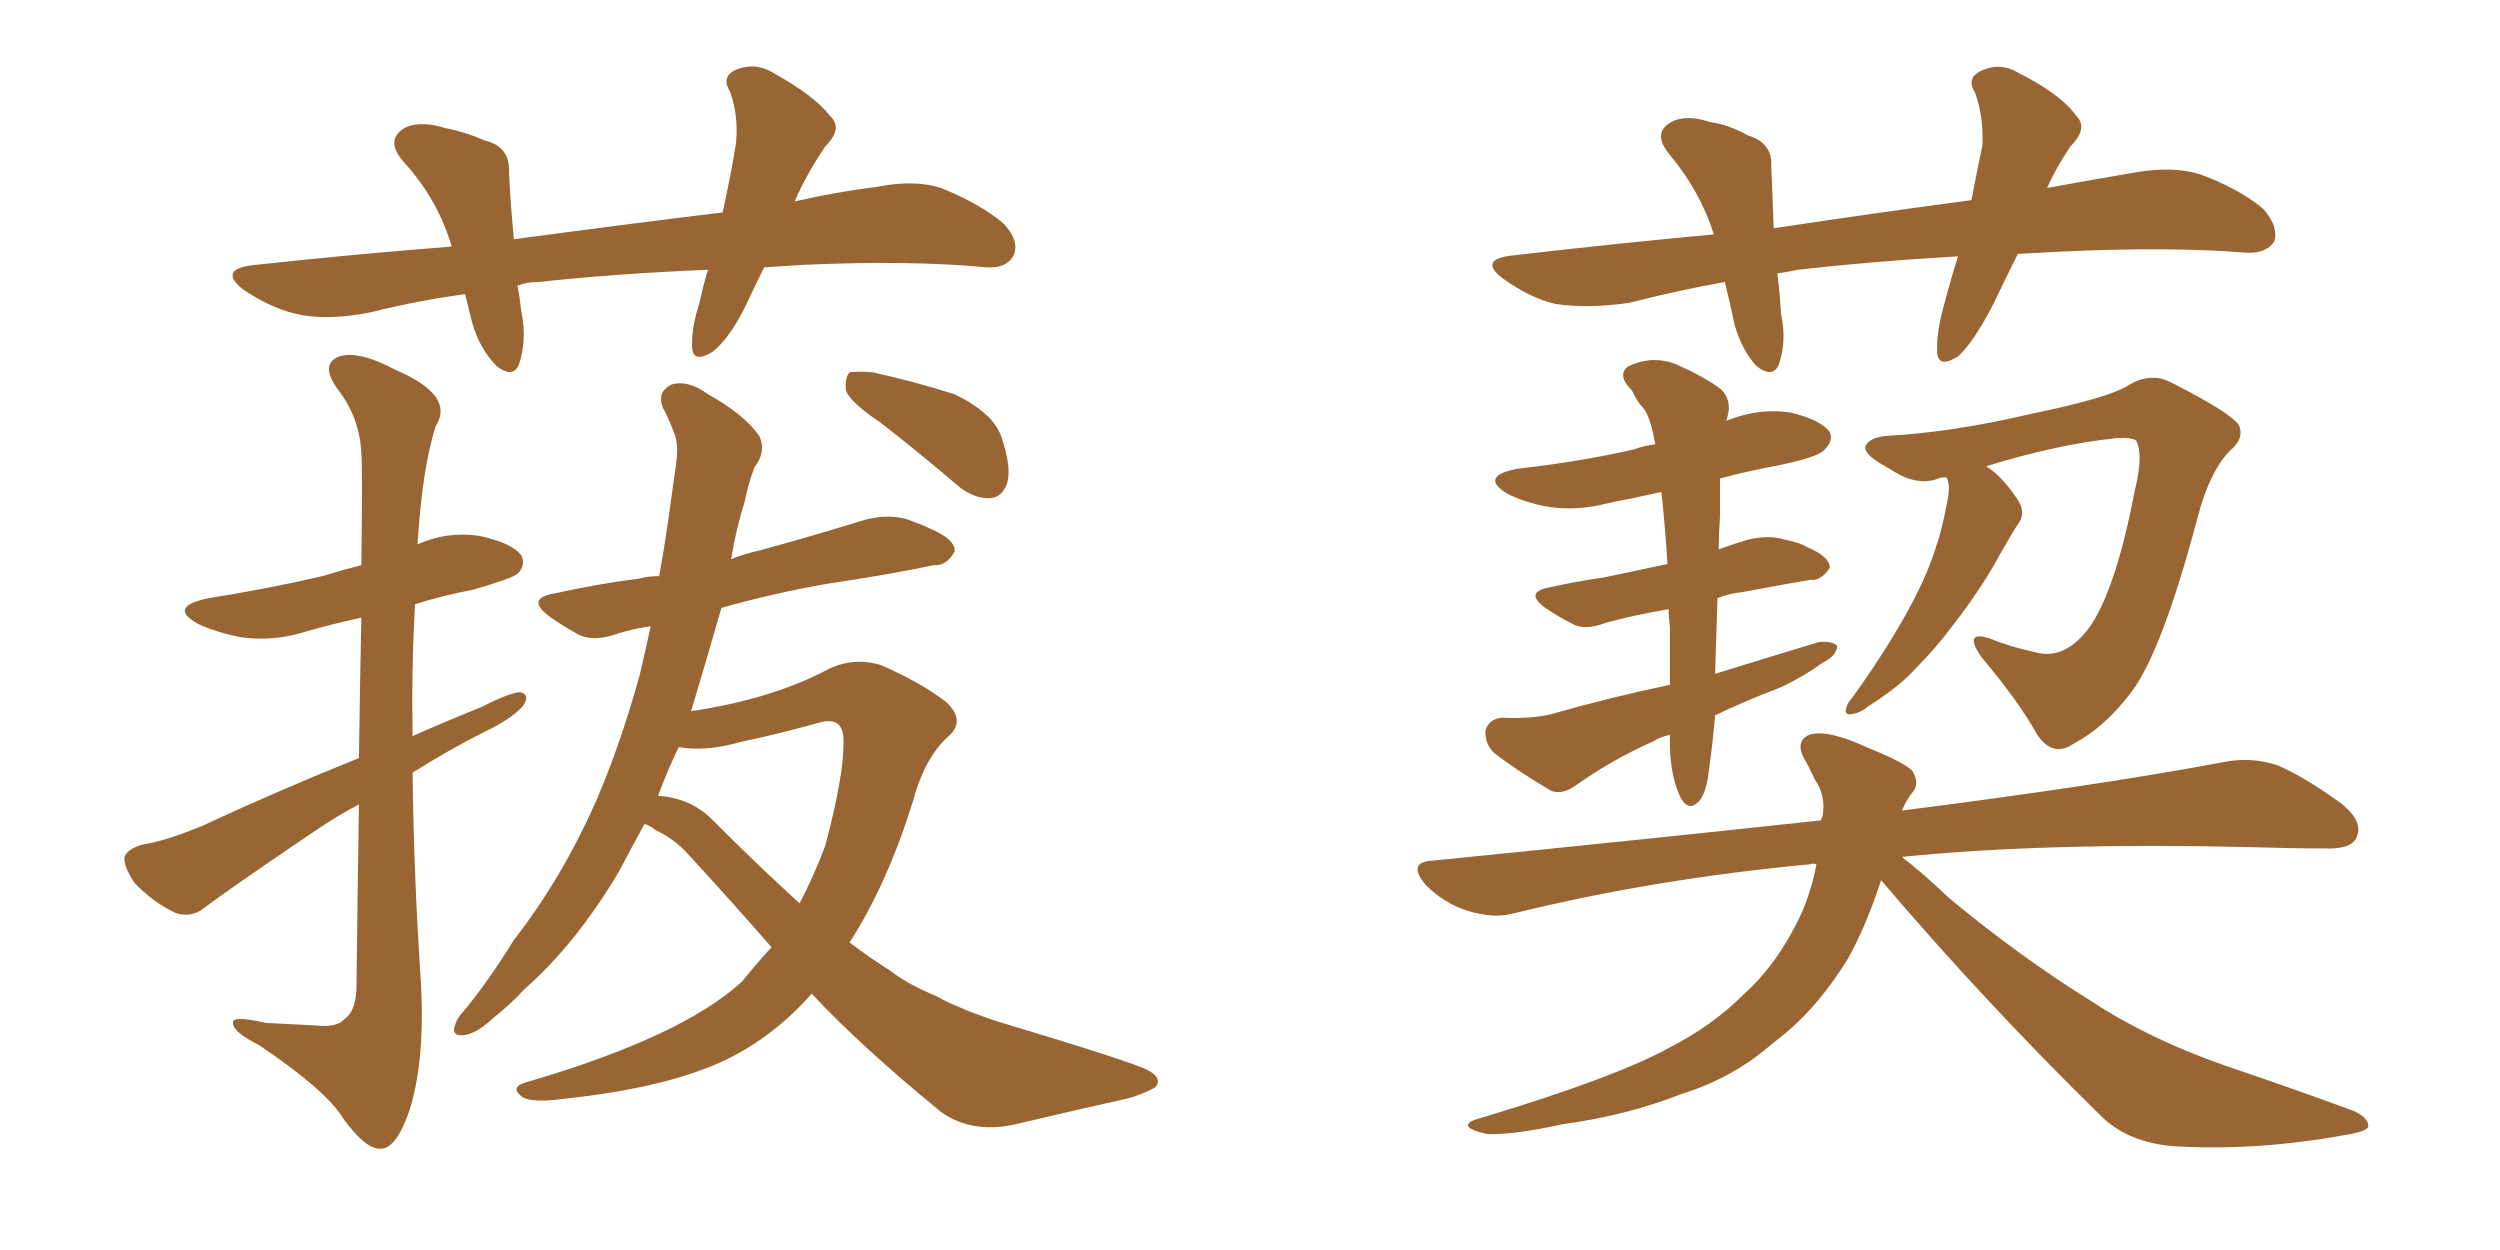 <svg xmlns="http://www.w3.org/2000/svg" xmlns:xlink="http://www.w3.org/1999/xlink" width="300" height="150"><path fill="#996633" padding="10" d="M91.70 32.08L91.70 32.08Q90.67 34.13 89.79 36.04L89.79 36.04Q87.74 40.43 85.55 42.19L85.55 42.19Q83.20 43.65 83.06 41.75L83.06 41.75Q82.91 39.55 83.94 36.33L83.94 36.33Q84.38 34.28 84.96 32.37L84.96 32.37Q74.27 32.81 64.60 33.84L64.60 33.84Q63.13 33.84 62.11 34.28L62.11 34.28Q62.40 35.89 62.55 37.35L62.55 37.35Q63.28 40.72 62.26 43.80L62.26 43.80Q61.52 45.41 59.62 43.95L59.62 43.95Q57.57 41.89 56.69 38.82L56.69 38.82Q56.25 37.06 55.81 35.30L55.81 35.30Q50.24 36.04 44.38 37.50L44.38 37.50Q39.11 38.53 35.45 37.65L35.45 37.65Q32.37 36.91 29.15 34.72L29.15 34.72Q26.07 32.23 30.62 31.79L30.62 31.79Q42.77 30.47 54.20 29.59L54.20 29.59Q52.59 24.02 48.49 19.48L48.49 19.48Q46.00 16.70 48.78 15.23L48.78 15.23Q50.68 14.50 53.47 15.38L53.47 15.38Q55.81 15.82 58.15 16.85L58.15 16.85Q61.23 17.58 61.08 20.65L61.08 20.65Q61.23 24.17 61.67 28.71L61.67 28.71Q74.71 26.95 86.72 25.49L86.72 25.49Q87.74 20.80 88.33 17.14L88.33 17.14Q88.62 13.77 87.60 10.99L87.60 10.99Q86.57 9.38 88.04 8.50L88.04 8.50Q90.53 7.32 92.87 8.79L92.87 8.79Q97.85 11.57 99.61 13.92L99.61 13.92Q101.22 15.38 99.02 17.58L99.02 17.58Q96.68 21.09 95.36 24.17L95.36 24.17Q100.49 23.00 105.32 22.41L105.32 22.41Q109.72 21.53 112.94 22.56L112.94 22.56Q117.63 24.46 120.41 26.81L120.41 26.81Q122.46 29.00 121.58 30.76L121.58 30.76Q120.70 32.23 118.36 32.08L118.36 32.08Q109.13 31.20 96.24 31.79L96.24 31.79Q93.90 31.93 91.70 32.08ZM43.07 96.53L43.07 96.53Q40.58 97.85 38.38 99.32L38.38 99.32Q27.54 106.64 24.46 108.98L24.46 108.98Q23.00 110.16 21.09 109.57L21.09 109.57Q18.31 108.25 16.11 105.91L16.11 105.91Q14.79 103.86 14.94 102.83L14.94 102.83Q15.23 101.95 16.99 101.37L16.99 101.37Q19.92 100.93 24.46 99.02L24.46 99.02Q33.25 94.92 43.07 90.97L43.07 90.97Q43.21 81.15 43.36 74.12L43.36 74.12Q39.99 74.85 36.91 75.73L36.91 75.73Q32.81 77.05 28.86 76.46L28.86 76.46Q25.93 75.88 23.73 74.85L23.73 74.85Q20.07 72.80 25.05 71.78L25.05 71.78Q32.37 70.61 38.67 69.14L38.67 69.14Q41.02 68.41 43.36 67.82L43.36 67.82Q43.51 55.96 43.36 54.49L43.36 54.49Q43.21 50.10 40.43 46.58L40.43 46.58Q38.38 43.65 40.72 42.77L40.72 42.77Q43.07 42.04 47.46 44.38L47.46 44.38Q54.64 47.46 52.29 51.12L52.29 51.12Q50.68 56.10 50.10 65.33L50.10 65.33Q53.61 63.72 57.57 64.31L57.57 64.31Q61.52 65.19 62.55 66.65L62.55 66.65Q63.13 67.82 62.11 68.85L62.11 68.85Q61.38 69.43 56.84 70.75L56.84 70.75Q53.03 71.48 49.80 72.51L49.80 72.51Q49.37 80.27 49.51 88.33L49.51 88.33Q53.47 86.57 57.86 84.81L57.86 84.81Q60.94 83.20 62.40 83.06L62.40 83.06Q63.72 83.35 62.70 84.81L62.70 84.81Q61.08 86.43 58.30 87.74L58.30 87.74Q53.91 89.94 49.51 92.72L49.51 92.72Q49.66 105.47 50.54 118.36L50.54 118.36Q50.98 127.59 49.07 133.45L49.07 133.45Q47.46 137.99 45.56 137.84L45.56 137.84Q43.80 137.84 41.16 134.18L41.16 134.18Q39.11 130.81 31.05 125.39L31.05 125.39Q28.13 123.93 27.98 122.90L27.98 122.90Q27.54 121.73 31.93 122.75L31.93 122.75Q34.72 122.90 37.79 123.05L37.79 123.05Q40.43 123.34 41.31 122.31L41.31 122.31Q42.63 121.44 42.77 118.80L42.77 118.80Q42.92 106.35 43.07 96.53ZM105.62 50.68L105.62 50.68Q102.10 48.34 101.51 46.88L101.51 46.88Q101.37 45.26 101.95 44.68L101.95 44.68Q102.83 44.53 104.74 44.68L104.74 44.68Q110.01 45.85 114.55 47.31L114.55 47.31Q119.09 49.51 120.12 52.29L120.12 52.29Q121.44 56.10 120.85 58.01L120.85 58.01Q120.26 59.62 118.95 59.77L118.95 59.77Q117.04 59.91 115.14 58.45L115.14 58.45Q110.16 54.20 105.62 50.68ZM77.34 98.88L77.34 98.88Q75.73 101.81 74.27 104.59L74.27 104.59Q69.14 113.23 62.99 118.65L62.99 118.65Q61.38 120.41 59.18 122.17L59.18 122.17Q57.13 124.07 55.66 124.22L55.66 124.22Q54.05 124.37 54.64 122.90L54.64 122.90Q54.93 122.02 55.81 121.14L55.81 121.14Q58.89 117.33 61.67 112.79L61.67 112.79Q67.38 105.47 71.48 96.24L71.48 96.24Q74.41 89.50 76.76 81.01L76.76 81.01Q77.49 77.93 78.08 75.15L78.08 75.15Q76.03 75.44 74.12 76.03L74.12 76.03Q71.34 77.05 69.43 76.17L69.43 76.17Q67.38 75 65.92 73.97L65.92 73.97Q62.99 71.78 66.65 71.19L66.65 71.19Q71.92 70.02 76.76 69.43L76.76 69.43Q77.64 69.14 79.10 69.14L79.10 69.14Q79.69 65.92 80.13 62.84L80.13 62.84Q80.71 58.74 81.15 55.52L81.15 55.52Q81.45 53.17 80.86 51.86L80.86 51.86Q80.13 49.95 79.54 48.93L79.54 48.93Q78.81 47.02 80.57 46.14L80.57 46.14Q82.62 45.56 84.96 47.31L84.96 47.31Q89.21 49.66 91.11 52.29L91.11 52.29Q91.99 54.20 90.53 56.10L90.53 56.10Q89.79 58.01 89.36 60.21L89.36 60.21Q88.33 63.43 87.74 67.09L87.74 67.09Q89.21 66.50 91.11 66.06L91.11 66.06Q97.56 64.31 103.71 62.40L103.71 62.40Q106.35 61.67 108.69 62.26L108.69 62.26Q110.74 62.99 111.62 63.43L111.62 63.43Q114.70 64.75 114.55 66.21L114.55 66.21Q113.53 67.97 112.06 67.82L112.06 67.82Q106.49 68.99 99.46 70.02L99.46 70.02Q92.72 71.19 86.57 72.95L86.57 72.95Q84.81 79.10 82.91 85.40L82.91 85.40Q83.06 85.25 83.50 85.25L83.50 85.25Q92.87 83.79 99.46 80.27L99.46 80.27Q102.54 78.81 105.76 79.83L105.76 79.83Q110.45 81.88 113.53 84.23L113.53 84.23Q116.02 86.57 113.67 88.48L113.67 88.48Q110.89 91.11 109.57 96.09L109.57 96.09Q106.49 106.05 101.95 113.09L101.95 113.09Q104.44 114.99 106.79 116.46L106.79 116.46Q108.84 118.07 112.35 119.53L112.35 119.53Q115.28 121.14 119.82 122.61L119.82 122.61Q135.94 127.44 137.84 128.47L137.84 128.47Q139.60 129.49 138.57 130.52L138.57 130.52Q136.96 131.40 135.21 131.84L135.21 131.84Q129.93 133.01 122.46 134.77L122.46 134.77Q116.89 136.23 112.94 133.45L112.94 133.45Q103.27 125.54 97.41 119.24L97.41 119.24Q92.87 124.37 87.16 127.15L87.16 127.15Q80.13 130.52 67.82 131.84L67.82 131.84Q63.57 132.42 62.55 131.54L62.55 131.54Q61.08 130.37 63.43 129.79L63.43 129.79Q81.88 124.37 89.06 117.77L89.06 117.77Q90.82 115.58 92.58 113.67L92.58 113.67Q87.74 108.11 82.47 102.39L82.47 102.39Q80.86 100.63 78.66 99.61L78.66 99.61Q77.93 99.02 77.34 98.88ZM85.69 98.58L85.69 98.58L85.69 98.58Q91.11 104.00 95.95 108.40L95.95 108.40Q97.71 105.03 99.02 101.51L99.02 101.51Q101.22 93.31 101.22 89.21L101.22 89.21Q101.37 85.84 98.29 86.72L98.29 86.72Q93.60 88.04 88.77 89.06L88.77 89.06Q84.67 90.23 81.45 89.65L81.45 89.65Q79.98 92.72 78.96 95.51L78.96 95.51Q79.10 95.51 79.10 95.51L79.10 95.51Q83.06 95.80 85.69 98.58ZM242.14 30.47L242.14 30.47Q240.53 33.69 239.21 36.47L239.21 36.47Q236.87 41.02 234.96 42.77L234.96 42.77Q232.62 44.24 232.47 42.33L232.47 42.33Q232.32 40.14 233.20 36.91L233.20 36.91Q234.08 33.54 234.96 30.76L234.96 30.76Q224.71 31.35 215.77 32.37L215.77 32.37Q214.31 32.67 213.28 32.81L213.28 32.81Q213.57 35.01 213.72 37.65L213.72 37.65Q214.45 41.02 213.43 43.80L213.43 43.80Q212.70 45.41 210.79 43.95L210.79 43.95Q209.03 42.04 208.15 38.96L208.15 38.96Q207.57 36.18 206.98 33.84L206.98 33.84Q201.27 34.86 195.56 36.33L195.56 36.33Q190.58 37.06 186.62 36.47L186.62 36.47Q183.54 35.74 180.32 33.40L180.32 33.40Q177.25 31.05 181.79 30.62L181.79 30.62Q194.53 29.15 205.66 28.13L205.66 28.13Q204.05 23.00 200.39 18.60L200.39 18.60Q198.05 15.82 200.83 14.50L200.83 14.50Q202.59 13.77 205.22 14.65L205.22 14.65Q207.42 14.94 209.77 16.26L209.77 16.26Q212.70 17.14 212.55 19.92L212.55 19.92Q212.70 23.29 212.84 27.39L212.84 27.39Q225.44 25.49 236.57 24.02L236.57 24.02Q237.30 20.21 237.89 17.43L237.89 17.43Q238.04 13.92 237.01 11.13L237.01 11.13Q235.99 9.52 237.45 8.64L237.45 8.64Q239.94 7.32 242.29 8.79L242.29 8.79Q247.27 11.28 249.17 13.92L249.17 13.92Q250.63 15.38 248.44 17.58L248.44 17.58Q246.68 20.21 245.65 22.56L245.65 22.56Q251.22 21.53 256.49 20.65L256.49 20.65Q260.89 19.92 264.11 20.95L264.11 20.95Q268.80 22.71 271.58 25.05L271.58 25.05Q273.49 27.25 272.90 29.00L272.90 29.00Q271.88 30.47 269.53 30.32L269.53 30.32Q260.45 29.59 247.56 30.18L247.56 30.18Q244.78 30.32 242.14 30.47ZM200.39 88.18L200.39 88.18Q199.07 88.48 198.49 88.92L198.49 88.92Q193.51 91.11 188.96 94.34L188.96 94.34Q187.50 95.36 186.18 94.92L186.18 94.92Q181.93 92.43 179.15 90.23L179.15 90.23Q178.13 89.06 178.27 87.60L178.27 87.60Q178.71 86.28 180.18 86.13L180.18 86.13Q183.84 86.28 186.18 85.69L186.18 85.69Q193.36 83.64 200.39 82.18L200.39 82.18Q200.39 78.96 200.39 75.29L200.39 75.29Q200.24 74.12 200.24 73.10L200.24 73.10Q196.00 73.83 192.77 74.71L192.77 74.71Q190.14 75.73 188.67 74.85L188.67 74.85Q186.91 73.97 185.45 72.95L185.45 72.95Q182.81 71.04 186.04 70.46L186.04 70.46Q189.40 69.73 192.48 69.29L192.48 69.29Q196.00 68.55 200.10 67.68L200.10 67.68Q199.80 62.99 199.37 59.03L199.37 59.03Q196.14 59.77 193.07 60.35L193.07 60.35Q189.26 61.38 185.60 60.79L185.60 60.79Q182.67 60.21 180.76 59.18L180.76 59.18Q177.54 57.13 182.08 56.25L182.08 56.25Q189.84 55.37 196.14 53.91L196.14 53.91Q197.31 53.47 198.63 53.32L198.63 53.32Q198.05 49.95 197.17 48.93L197.17 48.93Q196.44 48.19 195.85 46.88L195.85 46.88Q193.95 44.97 195.41 43.95L195.41 43.95Q198.19 42.63 200.98 43.65L200.98 43.65Q204.64 45.26 206.54 46.73L206.54 46.73Q208.01 48.19 207.13 50.54L207.13 50.54Q207.28 50.39 207.42 50.39L207.42 50.39Q211.23 48.93 214.89 49.51L214.89 49.51Q218.55 50.39 219.58 51.86L219.58 51.86Q220.02 52.88 218.99 53.91L218.99 53.91Q218.41 54.79 213.57 55.81L213.57 55.81Q209.62 56.54 206.40 57.42L206.40 57.42Q206.40 59.33 206.40 61.96L206.40 61.96Q206.25 64.01 206.25 65.92L206.25 65.92Q207.86 65.33 209.77 64.75L209.77 64.75Q212.26 64.16 214.16 64.75L214.16 64.75Q216.21 65.19 216.80 65.63L216.80 65.63Q219.58 66.80 219.58 68.12L219.58 68.12Q218.55 69.73 217.24 69.58L217.24 69.58Q213.72 70.17 209.18 71.04L209.18 71.04Q207.57 71.19 206.10 71.78L206.10 71.78Q205.96 76.03 205.81 80.86L205.81 80.86Q212.40 78.81 218.26 77.05L218.26 77.05Q219.87 76.90 220.46 77.49L220.46 77.49Q220.46 78.66 218.70 79.54L218.70 79.54Q216.50 81.15 213.72 82.47L213.72 82.47Q209.47 84.08 205.81 85.84L205.81 85.84Q205.52 89.36 204.93 93.46L204.93 93.46Q204.49 95.80 203.61 96.39L203.61 96.39Q202.59 97.27 201.71 95.80L201.71 95.80Q200.54 93.46 200.39 89.79L200.39 89.79Q200.39 88.77 200.39 88.18ZM233.50 57.28L233.50 57.28Q232.76 57.28 232.62 57.42L232.62 57.42Q229.98 58.45 226.76 56.25L226.76 56.25Q223.68 54.64 223.83 53.61L223.83 53.61Q224.27 52.44 226.61 52.29L226.61 52.29Q234.38 51.86 243.75 49.66L243.75 49.66Q252.98 47.75 255.32 46.29L255.32 46.29Q258.11 44.53 260.74 46.00L260.74 46.00Q267.63 49.51 268.65 50.98L268.65 50.98Q269.38 52.59 267.63 54.05L267.63 54.05Q265.14 56.54 263.67 62.26L263.67 62.26Q259.42 78.22 255.76 83.06L255.76 83.06Q252.54 87.30 248.88 89.21L248.88 89.21Q246.39 90.97 244.48 88.18L244.48 88.18Q242.29 84.23 237.74 78.81L237.74 78.81Q235.55 75.59 238.77 76.61L238.77 76.61Q241.26 77.64 244.04 78.22L244.04 78.22Q247.85 79.39 250.93 75L250.93 75Q254.00 70.31 256.20 58.74L256.20 58.74Q257.23 54.64 256.35 52.88L256.35 52.88Q255.76 52.44 253.86 52.59L253.86 52.59Q246.83 53.32 238.33 55.96L238.33 55.96Q240.09 56.98 241.99 59.77L241.99 59.77Q243.16 61.38 242.29 62.70L242.29 62.70Q241.41 64.01 240.09 66.36L240.09 66.36Q237.89 70.46 234.38 75L234.38 75Q232.18 77.93 229.54 80.57L229.54 80.57Q227.78 82.47 224.12 84.81L224.12 84.81Q223.24 85.55 222.22 85.69L222.22 85.69Q221.48 85.84 221.48 85.25L221.48 85.25Q221.63 84.38 222.22 83.79L222.22 83.79Q226.03 78.52 228.81 73.54L228.81 73.54Q231.15 69.29 232.18 66.06L232.18 66.06Q233.06 63.57 233.64 60.35L233.64 60.35Q234.08 58.30 233.64 57.42L233.64 57.42Q233.50 57.28 233.50 57.28ZM225.73 105.62L225.73 105.62L225.73 105.62Q223.97 111.04 221.78 114.99L221.78 114.99Q217.82 121.44 212.84 125.10L212.84 125.10Q208.01 129.35 201.86 131.25L201.86 131.25Q195.12 133.89 187.50 134.91L187.50 134.91Q181.49 136.23 178.42 136.08L178.42 136.08Q174.02 135.06 178.13 134.03L178.13 134.03Q194.09 129.20 200.39 125.68L200.39 125.68Q205.52 123.05 209.18 119.38L209.18 119.38Q213.28 115.72 216.06 109.86L216.06 109.86Q217.38 106.93 217.97 103.71L217.97 103.71Q217.38 103.56 217.24 103.71L217.24 103.71Q198.49 105.47 181.79 109.57L181.79 109.57Q179.30 110.30 176.07 109.28L176.07 109.28Q173.29 108.40 171.09 106.20L171.09 106.20Q168.75 103.42 171.97 103.27L171.97 103.27Q196.88 100.78 218.55 98.44L218.55 98.44Q218.55 98.14 218.70 98.00L218.70 98.00Q219.14 95.51 217.82 93.60L217.82 93.60Q217.24 92.43 216.80 91.55L216.80 91.55Q215.19 89.06 217.09 88.18L217.09 88.18Q219.29 87.45 224.27 89.79L224.27 89.79Q228.66 91.55 229.54 92.58L229.54 92.58Q230.42 94.19 229.39 95.21L229.39 95.21Q228.81 95.95 228.22 97.27L228.22 97.27Q252.39 94.19 267.04 91.41L267.04 91.41Q270.26 90.82 273.34 91.85L273.34 91.85Q276.71 93.31 281.10 96.53L281.10 96.53Q283.74 98.73 282.71 100.63L282.71 100.63Q281.98 101.95 278.91 101.81L278.91 101.81Q274.80 101.81 270.26 101.66L270.26 101.66Q245.51 101.07 228.22 102.83L228.22 102.83Q230.71 104.74 233.94 107.81L233.94 107.81Q242.43 114.84 250.93 120.12L250.93 120.12Q257.81 124.66 267.04 127.88L267.04 127.88Q275.24 130.66 282.42 133.30L282.42 133.30Q284.33 134.18 284.18 135.21L284.18 135.21Q284.03 135.79 281.25 136.23L281.25 136.23Q270.70 138.13 260.89 137.55L260.89 137.55Q255.32 137.11 252.10 133.89L252.10 133.89Q238.18 120.26 225.73 105.62Z"/></svg>